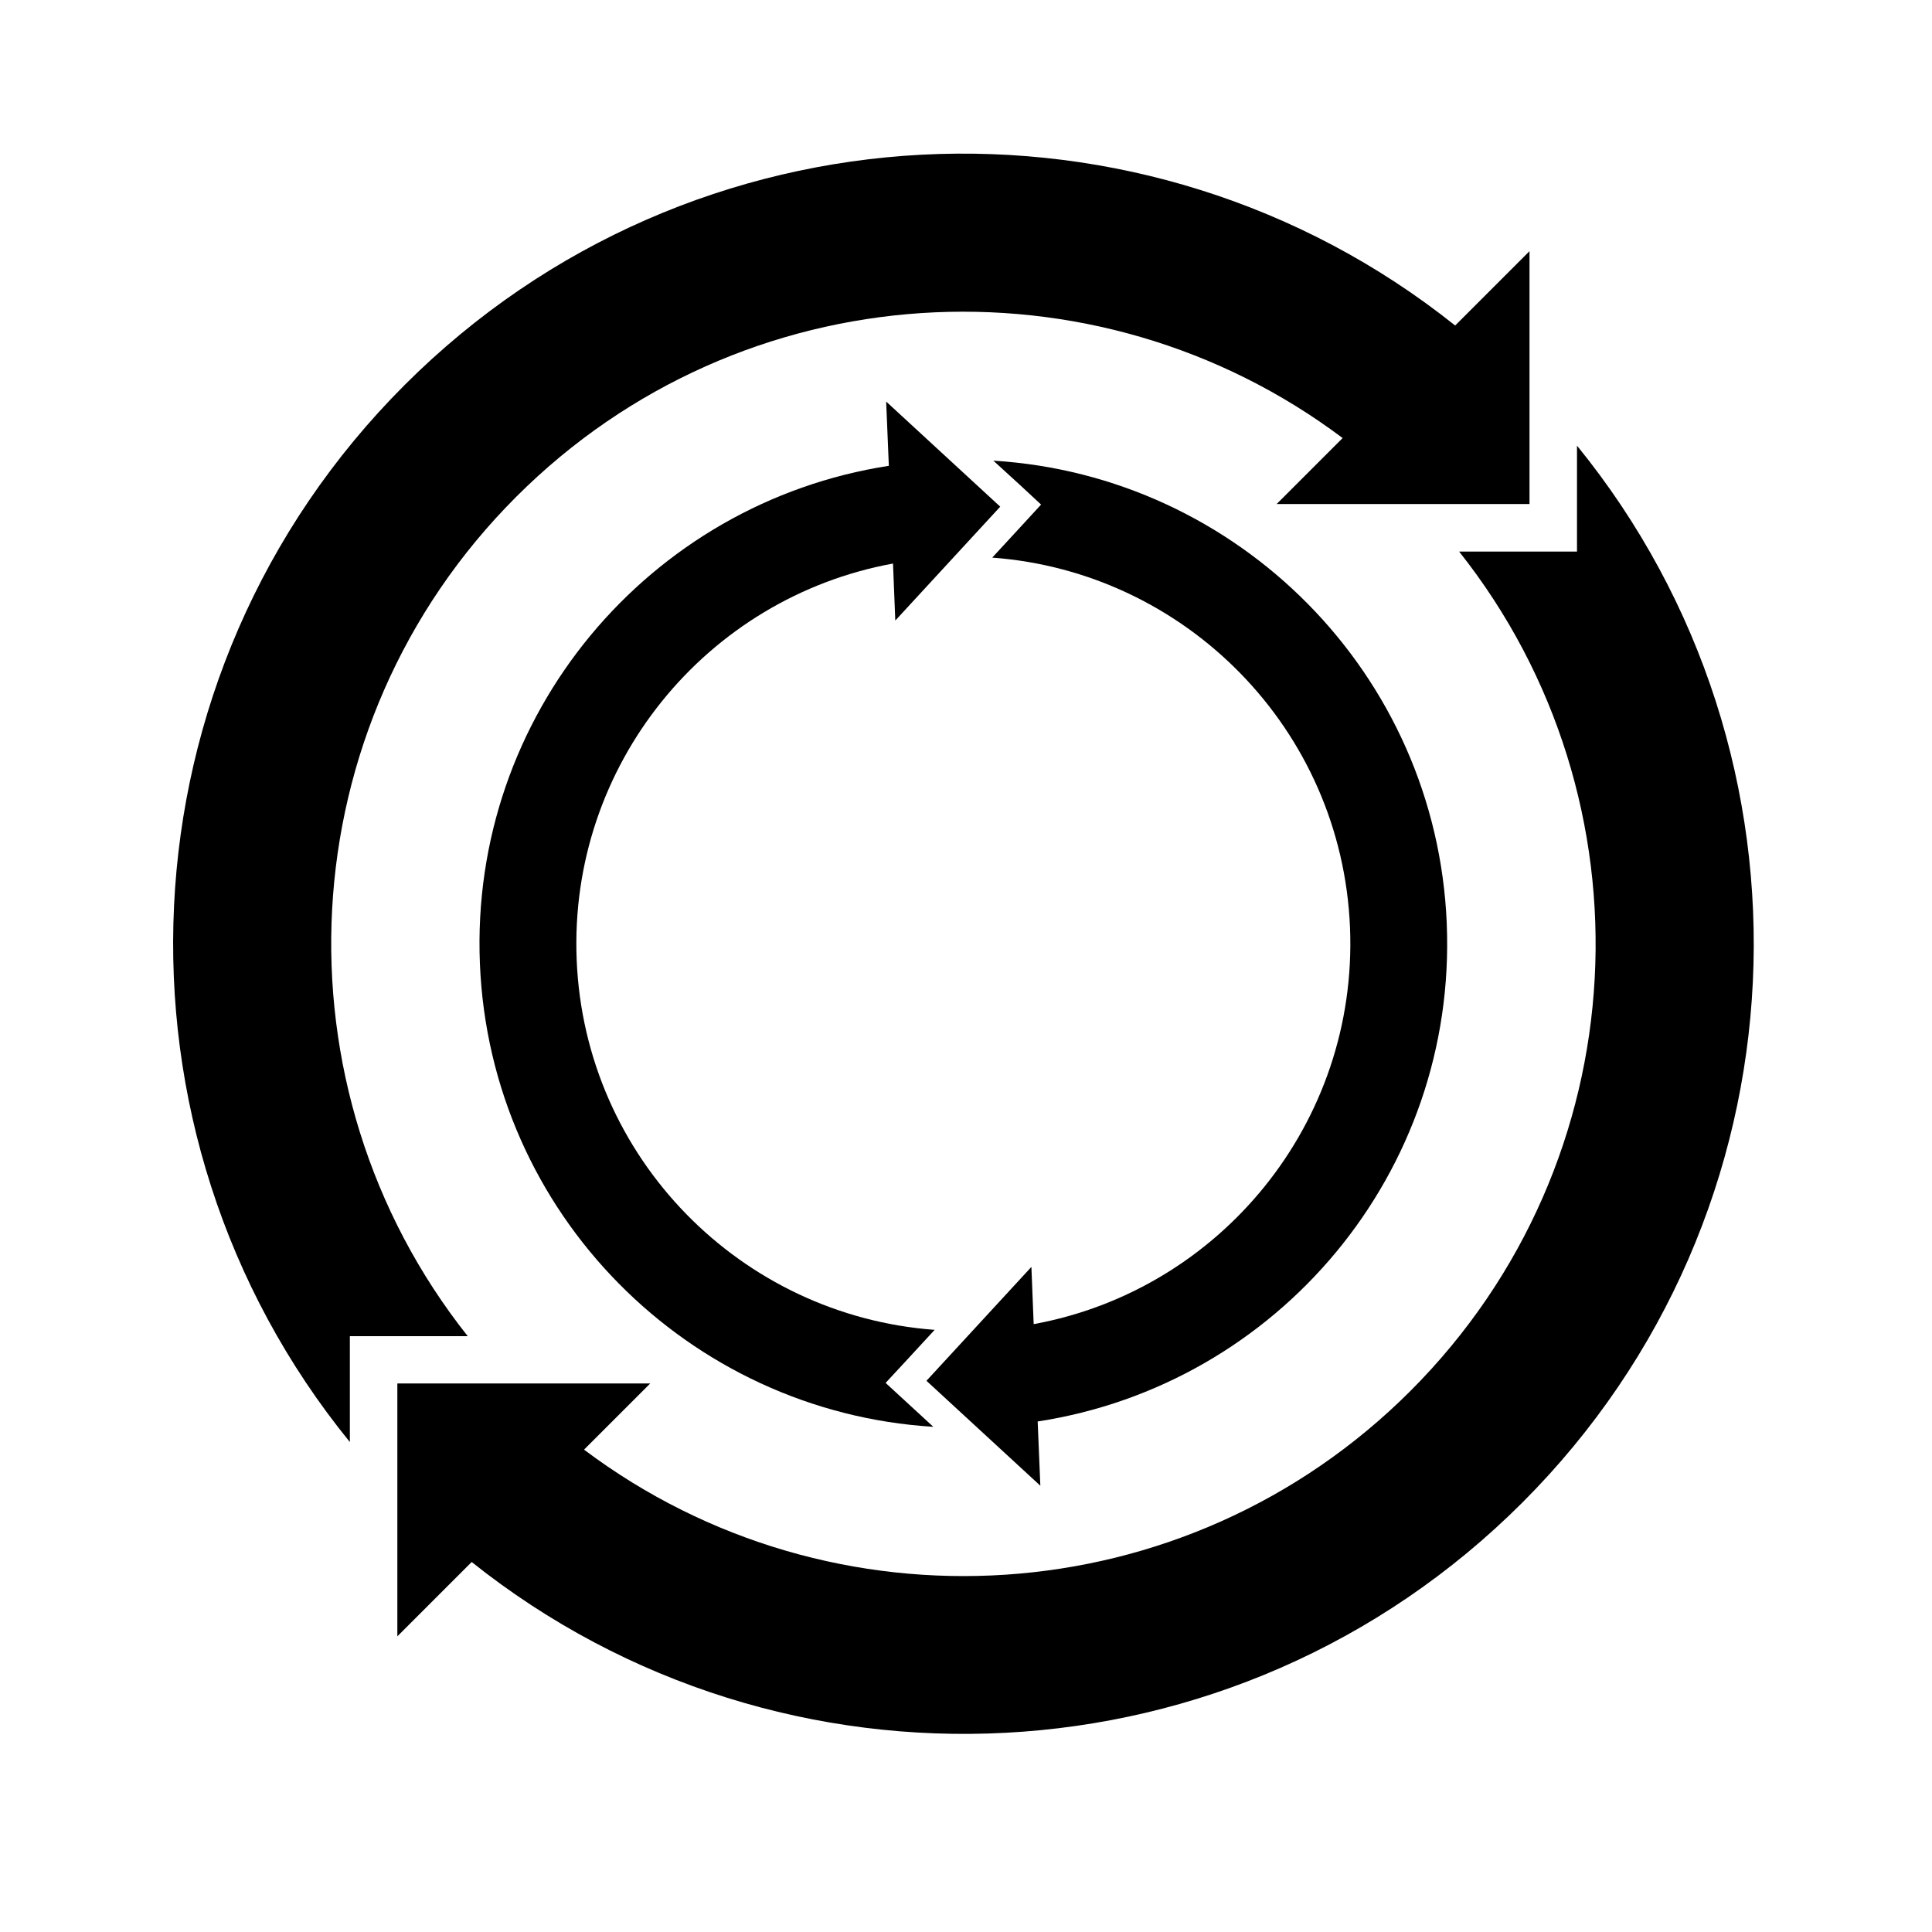 <?xml version="1.0" encoding="UTF-8"?>
<!-- The Best Svg Icon site in the world: iconSvg.co, Visit us! https://iconsvg.co -->
<svg fill="#000000" width="800px" height="800px" version="1.1" viewBox="144 144 512 512" xmlns="http://www.w3.org/2000/svg">
 <g>
  <path d="m271.18 399.39c2.719 66.301 55.316 118.75 120.16 122.73l-12.645-11.637 5.238-5.644 7.758-8.414c-51.289-3.777-92.699-45.445-94.867-98.043-2.117-51.691 34.359-95.977 83.832-105.04l0.605 15.113 27.809-30.18-30.227-27.855 0.707 17.027c-63.633 9.824-111.09 66.102-108.37 131.95z"/>
  <path d="m527.41 388.81c-2.719-66.301-55.316-118.75-120.16-122.73l7.004 6.398 5.644 5.238-5.188 5.644-7.758 8.414c51.238 3.777 92.652 45.445 94.816 98.043 2.117 51.691-34.359 96.027-83.832 105.09l-0.605-15.164-27.809 30.18 30.18 27.809-0.707-17.027c63.676-9.777 111.14-66.004 108.41-131.9z"/>
  <path d="m561.92 262.11v28.062h-31.234c52.195 65.797 47.914 161.62-12.898 222.43-59.75 59.75-153.36 64.941-219.01 15.566l17.531-17.531h-67.008v67.008l19.699-19.699c82.223 65.598 202.33 60.355 278.46-15.77 76.582-76.582 81.418-197.8 14.461-280.07z"/>
  <path d="m280.8 275.66c59.754-59.754 153.36-64.891 219.01-15.57l-17.484 17.484h67.008v-67.008l-19.699 19.699c-82.223-65.598-202.28-60.355-278.41 15.77-76.629 76.629-81.465 197.84-14.508 280.12v-28.062h31.234c-52.195-65.797-47.91-161.67 12.848-222.43z"/>
 </g>
</svg>